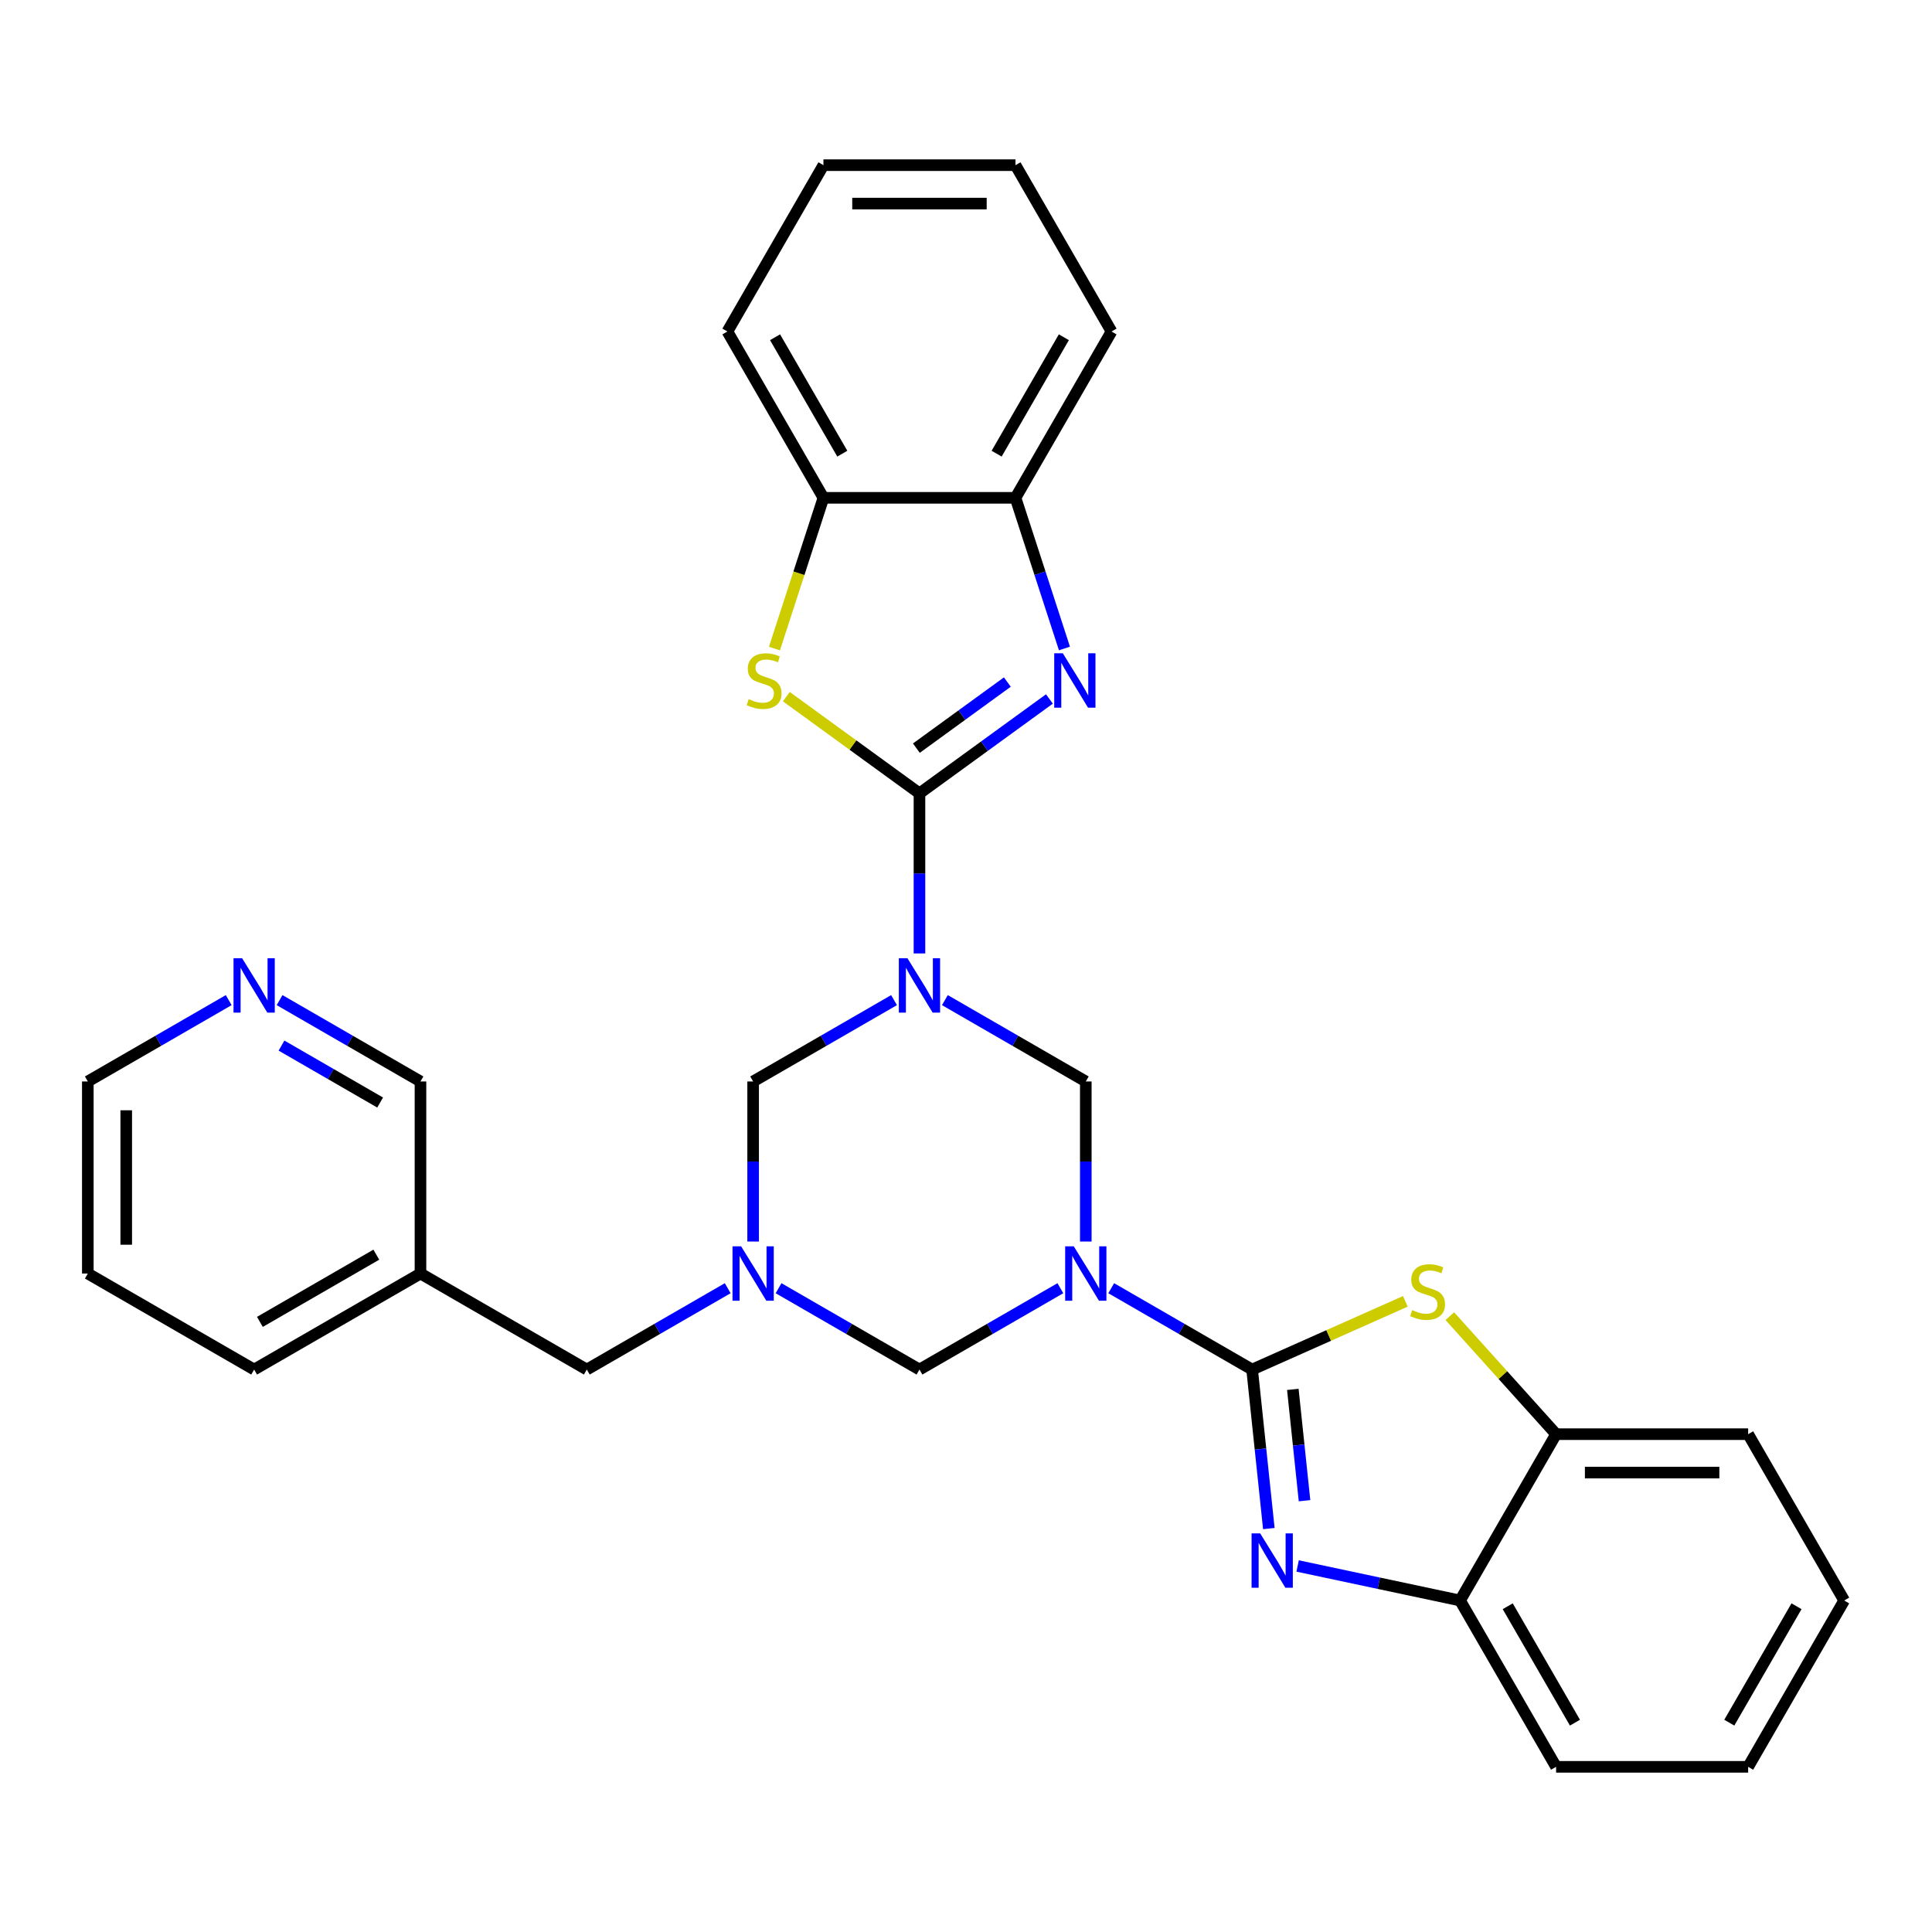 <?xml version='1.0' encoding='iso-8859-1'?>
<svg version='1.1' baseProfile='full'
              xmlns='http://www.w3.org/2000/svg'
                      xmlns:rdkit='http://www.rdkit.org/xml'
                      xmlns:xlink='http://www.w3.org/1999/xlink'
                  xml:space='preserve'
width='1000px' height='1000px' viewBox='0 0 1000 1000'>
<!-- END OF HEADER -->
<rect style='opacity:1.0;fill:#FFFFFF;stroke:none' width='1000' height='1000' x='0' y='0'> </rect>
<path class='bond-1' d='M 475.913,493.5 L 475.913,452.076' style='fill:none;fill-rule:evenodd;stroke:#0000FF;stroke-width:6px;stroke-linecap:butt;stroke-linejoin:miter;stroke-opacity:1' />
<path class='bond-1' d='M 475.913,452.076 L 475.913,410.652' style='fill:none;fill-rule:evenodd;stroke:#000000;stroke-width:6px;stroke-linecap:butt;stroke-linejoin:miter;stroke-opacity:1' />
<path class='bond-6' d='M 489.075,517.661 L 525.54,538.714' style='fill:none;fill-rule:evenodd;stroke:#0000FF;stroke-width:6px;stroke-linecap:butt;stroke-linejoin:miter;stroke-opacity:1' />
<path class='bond-6' d='M 525.54,538.714 L 562.005,559.767' style='fill:none;fill-rule:evenodd;stroke:#000000;stroke-width:6px;stroke-linecap:butt;stroke-linejoin:miter;stroke-opacity:1' />
<path class='bond-10' d='M 462.751,517.661 L 426.286,538.714' style='fill:none;fill-rule:evenodd;stroke:#0000FF;stroke-width:6px;stroke-linecap:butt;stroke-linejoin:miter;stroke-opacity:1' />
<path class='bond-10' d='M 426.286,538.714 L 389.821,559.767' style='fill:none;fill-rule:evenodd;stroke:#000000;stroke-width:6px;stroke-linecap:butt;stroke-linejoin:miter;stroke-opacity:1' />
<path class='bond-0' d='M 562.005,642.615 L 562.005,601.191' style='fill:none;fill-rule:evenodd;stroke:#0000FF;stroke-width:6px;stroke-linecap:butt;stroke-linejoin:miter;stroke-opacity:1' />
<path class='bond-0' d='M 562.005,601.191 L 562.005,559.767' style='fill:none;fill-rule:evenodd;stroke:#000000;stroke-width:6px;stroke-linecap:butt;stroke-linejoin:miter;stroke-opacity:1' />
<path class='bond-2' d='M 575.167,666.776 L 611.631,687.829' style='fill:none;fill-rule:evenodd;stroke:#0000FF;stroke-width:6px;stroke-linecap:butt;stroke-linejoin:miter;stroke-opacity:1' />
<path class='bond-2' d='M 611.631,687.829 L 648.096,708.882' style='fill:none;fill-rule:evenodd;stroke:#000000;stroke-width:6px;stroke-linecap:butt;stroke-linejoin:miter;stroke-opacity:1' />
<path class='bond-30' d='M 548.843,666.776 L 512.378,687.829' style='fill:none;fill-rule:evenodd;stroke:#0000FF;stroke-width:6px;stroke-linecap:butt;stroke-linejoin:miter;stroke-opacity:1' />
<path class='bond-30' d='M 512.378,687.829 L 475.913,708.882' style='fill:none;fill-rule:evenodd;stroke:#000000;stroke-width:6px;stroke-linecap:butt;stroke-linejoin:miter;stroke-opacity:1' />
<path class='bond-3' d='M 475.913,410.652 L 509.544,386.217' style='fill:none;fill-rule:evenodd;stroke:#000000;stroke-width:6px;stroke-linecap:butt;stroke-linejoin:miter;stroke-opacity:1' />
<path class='bond-3' d='M 509.544,386.217 L 543.176,361.783' style='fill:none;fill-rule:evenodd;stroke:#0000FF;stroke-width:6px;stroke-linecap:butt;stroke-linejoin:miter;stroke-opacity:1' />
<path class='bond-3' d='M 474.316,387.237 L 497.858,370.132' style='fill:none;fill-rule:evenodd;stroke:#000000;stroke-width:6px;stroke-linecap:butt;stroke-linejoin:miter;stroke-opacity:1' />
<path class='bond-3' d='M 497.858,370.132 L 521.4,353.028' style='fill:none;fill-rule:evenodd;stroke:#0000FF;stroke-width:6px;stroke-linecap:butt;stroke-linejoin:miter;stroke-opacity:1' />
<path class='bond-7' d='M 475.913,410.652 L 441.457,385.618' style='fill:none;fill-rule:evenodd;stroke:#000000;stroke-width:6px;stroke-linecap:butt;stroke-linejoin:miter;stroke-opacity:1' />
<path class='bond-7' d='M 441.457,385.618 L 407,360.584' style='fill:none;fill-rule:evenodd;stroke:#CCCC00;stroke-width:6px;stroke-linecap:butt;stroke-linejoin:miter;stroke-opacity:1' />
<path class='bond-4' d='M 648.096,708.882 L 652.422,750.034' style='fill:none;fill-rule:evenodd;stroke:#000000;stroke-width:6px;stroke-linecap:butt;stroke-linejoin:miter;stroke-opacity:1' />
<path class='bond-4' d='M 652.422,750.034 L 656.747,791.186' style='fill:none;fill-rule:evenodd;stroke:#0000FF;stroke-width:6px;stroke-linecap:butt;stroke-linejoin:miter;stroke-opacity:1' />
<path class='bond-4' d='M 669.167,719.15 L 672.195,747.956' style='fill:none;fill-rule:evenodd;stroke:#000000;stroke-width:6px;stroke-linecap:butt;stroke-linejoin:miter;stroke-opacity:1' />
<path class='bond-4' d='M 672.195,747.956 L 675.222,776.762' style='fill:none;fill-rule:evenodd;stroke:#0000FF;stroke-width:6px;stroke-linecap:butt;stroke-linejoin:miter;stroke-opacity:1' />
<path class='bond-8' d='M 648.096,708.882 L 687.748,691.228' style='fill:none;fill-rule:evenodd;stroke:#000000;stroke-width:6px;stroke-linecap:butt;stroke-linejoin:miter;stroke-opacity:1' />
<path class='bond-8' d='M 687.748,691.228 L 727.4,673.574' style='fill:none;fill-rule:evenodd;stroke:#CCCC00;stroke-width:6px;stroke-linecap:butt;stroke-linejoin:miter;stroke-opacity:1' />
<path class='bond-12' d='M 550.956,335.658 L 538.287,296.667' style='fill:none;fill-rule:evenodd;stroke:#0000FF;stroke-width:6px;stroke-linecap:butt;stroke-linejoin:miter;stroke-opacity:1' />
<path class='bond-12' d='M 538.287,296.667 L 525.618,257.675' style='fill:none;fill-rule:evenodd;stroke:#000000;stroke-width:6px;stroke-linecap:butt;stroke-linejoin:miter;stroke-opacity:1' />
<path class='bond-11' d='M 671.649,810.545 L 713.687,819.481' style='fill:none;fill-rule:evenodd;stroke:#0000FF;stroke-width:6px;stroke-linecap:butt;stroke-linejoin:miter;stroke-opacity:1' />
<path class='bond-11' d='M 713.687,819.481 L 755.725,828.416' style='fill:none;fill-rule:evenodd;stroke:#000000;stroke-width:6px;stroke-linecap:butt;stroke-linejoin:miter;stroke-opacity:1' />
<path class='bond-5' d='M 389.821,642.615 L 389.821,601.191' style='fill:none;fill-rule:evenodd;stroke:#0000FF;stroke-width:6px;stroke-linecap:butt;stroke-linejoin:miter;stroke-opacity:1' />
<path class='bond-5' d='M 389.821,601.191 L 389.821,559.767' style='fill:none;fill-rule:evenodd;stroke:#000000;stroke-width:6px;stroke-linecap:butt;stroke-linejoin:miter;stroke-opacity:1' />
<path class='bond-9' d='M 402.983,666.776 L 439.448,687.829' style='fill:none;fill-rule:evenodd;stroke:#0000FF;stroke-width:6px;stroke-linecap:butt;stroke-linejoin:miter;stroke-opacity:1' />
<path class='bond-9' d='M 439.448,687.829 L 475.913,708.882' style='fill:none;fill-rule:evenodd;stroke:#000000;stroke-width:6px;stroke-linecap:butt;stroke-linejoin:miter;stroke-opacity:1' />
<path class='bond-15' d='M 376.659,666.776 L 340.194,687.829' style='fill:none;fill-rule:evenodd;stroke:#0000FF;stroke-width:6px;stroke-linecap:butt;stroke-linejoin:miter;stroke-opacity:1' />
<path class='bond-15' d='M 340.194,687.829 L 303.73,708.882' style='fill:none;fill-rule:evenodd;stroke:#000000;stroke-width:6px;stroke-linecap:butt;stroke-linejoin:miter;stroke-opacity:1' />
<path class='bond-13' d='M 400.857,335.698 L 413.532,296.687' style='fill:none;fill-rule:evenodd;stroke:#CCCC00;stroke-width:6px;stroke-linecap:butt;stroke-linejoin:miter;stroke-opacity:1' />
<path class='bond-13' d='M 413.532,296.687 L 426.208,257.675' style='fill:none;fill-rule:evenodd;stroke:#000000;stroke-width:6px;stroke-linecap:butt;stroke-linejoin:miter;stroke-opacity:1' />
<path class='bond-14' d='M 750.424,681.233 L 777.927,711.779' style='fill:none;fill-rule:evenodd;stroke:#CCCC00;stroke-width:6px;stroke-linecap:butt;stroke-linejoin:miter;stroke-opacity:1' />
<path class='bond-14' d='M 777.927,711.779 L 805.43,742.325' style='fill:none;fill-rule:evenodd;stroke:#000000;stroke-width:6px;stroke-linecap:butt;stroke-linejoin:miter;stroke-opacity:1' />
<path class='bond-20' d='M 755.725,828.416 L 805.43,914.508' style='fill:none;fill-rule:evenodd;stroke:#000000;stroke-width:6px;stroke-linecap:butt;stroke-linejoin:miter;stroke-opacity:1' />
<path class='bond-20' d='M 780.399,831.389 L 815.193,891.653' style='fill:none;fill-rule:evenodd;stroke:#000000;stroke-width:6px;stroke-linecap:butt;stroke-linejoin:miter;stroke-opacity:1' />
<path class='bond-32' d='M 755.725,828.416 L 805.43,742.325' style='fill:none;fill-rule:evenodd;stroke:#000000;stroke-width:6px;stroke-linecap:butt;stroke-linejoin:miter;stroke-opacity:1' />
<path class='bond-19' d='M 525.618,257.675 L 575.323,171.584' style='fill:none;fill-rule:evenodd;stroke:#000000;stroke-width:6px;stroke-linecap:butt;stroke-linejoin:miter;stroke-opacity:1' />
<path class='bond-19' d='M 515.855,234.821 L 550.649,174.557' style='fill:none;fill-rule:evenodd;stroke:#000000;stroke-width:6px;stroke-linecap:butt;stroke-linejoin:miter;stroke-opacity:1' />
<path class='bond-31' d='M 525.618,257.675 L 426.208,257.675' style='fill:none;fill-rule:evenodd;stroke:#000000;stroke-width:6px;stroke-linecap:butt;stroke-linejoin:miter;stroke-opacity:1' />
<path class='bond-21' d='M 426.208,257.675 L 376.503,171.584' style='fill:none;fill-rule:evenodd;stroke:#000000;stroke-width:6px;stroke-linecap:butt;stroke-linejoin:miter;stroke-opacity:1' />
<path class='bond-21' d='M 435.97,234.821 L 401.177,174.557' style='fill:none;fill-rule:evenodd;stroke:#000000;stroke-width:6px;stroke-linecap:butt;stroke-linejoin:miter;stroke-opacity:1' />
<path class='bond-22' d='M 805.43,742.325 L 904.84,742.325' style='fill:none;fill-rule:evenodd;stroke:#000000;stroke-width:6px;stroke-linecap:butt;stroke-linejoin:miter;stroke-opacity:1' />
<path class='bond-22' d='M 820.342,762.207 L 889.929,762.207' style='fill:none;fill-rule:evenodd;stroke:#000000;stroke-width:6px;stroke-linecap:butt;stroke-linejoin:miter;stroke-opacity:1' />
<path class='bond-17' d='M 303.73,708.882 L 217.638,659.177' style='fill:none;fill-rule:evenodd;stroke:#000000;stroke-width:6px;stroke-linecap:butt;stroke-linejoin:miter;stroke-opacity:1' />
<path class='bond-16' d='M 144.708,517.661 L 181.173,538.714' style='fill:none;fill-rule:evenodd;stroke:#0000FF;stroke-width:6px;stroke-linecap:butt;stroke-linejoin:miter;stroke-opacity:1' />
<path class='bond-16' d='M 181.173,538.714 L 217.638,559.767' style='fill:none;fill-rule:evenodd;stroke:#000000;stroke-width:6px;stroke-linecap:butt;stroke-linejoin:miter;stroke-opacity:1' />
<path class='bond-16' d='M 145.707,541.195 L 171.232,555.932' style='fill:none;fill-rule:evenodd;stroke:#0000FF;stroke-width:6px;stroke-linecap:butt;stroke-linejoin:miter;stroke-opacity:1' />
<path class='bond-16' d='M 171.232,555.932 L 196.757,570.669' style='fill:none;fill-rule:evenodd;stroke:#000000;stroke-width:6px;stroke-linecap:butt;stroke-linejoin:miter;stroke-opacity:1' />
<path class='bond-34' d='M 118.384,517.661 L 81.919,538.714' style='fill:none;fill-rule:evenodd;stroke:#0000FF;stroke-width:6px;stroke-linecap:butt;stroke-linejoin:miter;stroke-opacity:1' />
<path class='bond-34' d='M 81.919,538.714 L 45.455,559.767' style='fill:none;fill-rule:evenodd;stroke:#000000;stroke-width:6px;stroke-linecap:butt;stroke-linejoin:miter;stroke-opacity:1' />
<path class='bond-18' d='M 217.638,659.177 L 217.638,559.767' style='fill:none;fill-rule:evenodd;stroke:#000000;stroke-width:6px;stroke-linecap:butt;stroke-linejoin:miter;stroke-opacity:1' />
<path class='bond-24' d='M 217.638,659.177 L 131.546,708.882' style='fill:none;fill-rule:evenodd;stroke:#000000;stroke-width:6px;stroke-linecap:butt;stroke-linejoin:miter;stroke-opacity:1' />
<path class='bond-24' d='M 194.783,649.415 L 134.519,684.208' style='fill:none;fill-rule:evenodd;stroke:#000000;stroke-width:6px;stroke-linecap:butt;stroke-linejoin:miter;stroke-opacity:1' />
<path class='bond-29' d='M 575.323,171.584 L 525.618,85.492' style='fill:none;fill-rule:evenodd;stroke:#000000;stroke-width:6px;stroke-linecap:butt;stroke-linejoin:miter;stroke-opacity:1' />
<path class='bond-27' d='M 805.43,914.508 L 904.84,914.508' style='fill:none;fill-rule:evenodd;stroke:#000000;stroke-width:6px;stroke-linecap:butt;stroke-linejoin:miter;stroke-opacity:1' />
<path class='bond-26' d='M 376.503,171.584 L 426.208,85.492' style='fill:none;fill-rule:evenodd;stroke:#000000;stroke-width:6px;stroke-linecap:butt;stroke-linejoin:miter;stroke-opacity:1' />
<path class='bond-28' d='M 904.84,742.325 L 954.545,828.416' style='fill:none;fill-rule:evenodd;stroke:#000000;stroke-width:6px;stroke-linecap:butt;stroke-linejoin:miter;stroke-opacity:1' />
<path class='bond-23' d='M 45.455,559.767 L 45.455,659.177' style='fill:none;fill-rule:evenodd;stroke:#000000;stroke-width:6px;stroke-linecap:butt;stroke-linejoin:miter;stroke-opacity:1' />
<path class='bond-23' d='M 65.337,574.679 L 65.337,644.266' style='fill:none;fill-rule:evenodd;stroke:#000000;stroke-width:6px;stroke-linecap:butt;stroke-linejoin:miter;stroke-opacity:1' />
<path class='bond-25' d='M 131.546,708.882 L 45.455,659.177' style='fill:none;fill-rule:evenodd;stroke:#000000;stroke-width:6px;stroke-linecap:butt;stroke-linejoin:miter;stroke-opacity:1' />
<path class='bond-33' d='M 426.208,85.492 L 525.618,85.492' style='fill:none;fill-rule:evenodd;stroke:#000000;stroke-width:6px;stroke-linecap:butt;stroke-linejoin:miter;stroke-opacity:1' />
<path class='bond-33' d='M 441.119,105.374 L 510.706,105.374' style='fill:none;fill-rule:evenodd;stroke:#000000;stroke-width:6px;stroke-linecap:butt;stroke-linejoin:miter;stroke-opacity:1' />
<path class='bond-35' d='M 904.84,914.508 L 954.545,828.416' style='fill:none;fill-rule:evenodd;stroke:#000000;stroke-width:6px;stroke-linecap:butt;stroke-linejoin:miter;stroke-opacity:1' />
<path class='bond-35' d='M 895.078,891.653 L 929.871,831.389' style='fill:none;fill-rule:evenodd;stroke:#000000;stroke-width:6px;stroke-linecap:butt;stroke-linejoin:miter;stroke-opacity:1' />
<path  class='atom-0' d='M 469.69 495.986
L 478.915 510.897
Q 479.83 512.368, 481.301 515.032
Q 482.772 517.697, 482.852 517.856
L 482.852 495.986
L 486.59 495.986
L 486.59 524.138
L 482.732 524.138
L 472.831 507.835
Q 471.678 505.927, 470.445 503.739
Q 469.252 501.552, 468.895 500.876
L 468.895 524.138
L 465.236 524.138
L 465.236 495.986
L 469.69 495.986
' fill='#0000FF'/>
<path  class='atom-1' d='M 555.782 645.101
L 565.007 660.012
Q 565.921 661.483, 567.393 664.148
Q 568.864 666.812, 568.943 666.971
L 568.943 645.101
L 572.681 645.101
L 572.681 673.254
L 568.824 673.254
L 558.923 656.95
Q 557.77 655.042, 556.537 652.855
Q 555.344 650.668, 554.986 649.992
L 554.986 673.254
L 551.328 673.254
L 551.328 645.101
L 555.782 645.101
' fill='#0000FF'/>
<path  class='atom-4' d='M 550.114 338.144
L 559.34 353.055
Q 560.254 354.526, 561.725 357.191
Q 563.197 359.855, 563.276 360.014
L 563.276 338.144
L 567.014 338.144
L 567.014 366.297
L 563.157 366.297
L 553.256 349.993
Q 552.103 348.085, 550.87 345.898
Q 549.677 343.711, 549.319 343.035
L 549.319 366.297
L 545.661 366.297
L 545.661 338.144
L 550.114 338.144
' fill='#0000FF'/>
<path  class='atom-5' d='M 652.264 793.671
L 661.49 808.583
Q 662.404 810.054, 663.876 812.718
Q 665.347 815.382, 665.426 815.541
L 665.426 793.671
L 669.164 793.671
L 669.164 821.824
L 665.307 821.824
L 655.406 805.521
Q 654.253 803.612, 653.02 801.425
Q 651.827 799.238, 651.469 798.562
L 651.469 821.824
L 647.811 821.824
L 647.811 793.671
L 652.264 793.671
' fill='#0000FF'/>
<path  class='atom-6' d='M 383.598 645.101
L 392.823 660.012
Q 393.738 661.483, 395.209 664.148
Q 396.681 666.812, 396.76 666.971
L 396.76 645.101
L 400.498 645.101
L 400.498 673.254
L 396.641 673.254
L 386.74 656.95
Q 385.586 655.042, 384.354 652.855
Q 383.161 650.668, 382.803 649.992
L 382.803 673.254
L 379.145 673.254
L 379.145 645.101
L 383.598 645.101
' fill='#0000FF'/>
<path  class='atom-8' d='M 387.536 361.883
Q 387.854 362.002, 389.166 362.559
Q 390.478 363.115, 391.91 363.473
Q 393.381 363.791, 394.812 363.791
Q 397.477 363.791, 399.027 362.519
Q 400.578 361.207, 400.578 358.94
Q 400.578 357.389, 399.783 356.435
Q 399.027 355.481, 397.835 354.964
Q 396.642 354.447, 394.653 353.85
Q 392.148 353.095, 390.637 352.379
Q 389.166 351.663, 388.092 350.152
Q 387.058 348.641, 387.058 346.096
Q 387.058 342.557, 389.444 340.37
Q 391.87 338.183, 396.642 338.183
Q 399.902 338.183, 403.6 339.734
L 402.686 342.796
Q 399.306 341.404, 396.761 341.404
Q 394.017 341.404, 392.506 342.557
Q 390.995 343.671, 391.035 345.619
Q 391.035 347.13, 391.79 348.045
Q 392.586 348.959, 393.699 349.476
Q 394.852 349.993, 396.761 350.59
Q 399.306 351.385, 400.817 352.18
Q 402.328 352.976, 403.402 354.606
Q 404.515 356.196, 404.515 358.94
Q 404.515 362.837, 401.89 364.945
Q 399.306 367.012, 394.972 367.012
Q 392.466 367.012, 390.558 366.456
Q 388.689 365.939, 386.462 365.024
L 387.536 361.883
' fill='#CCCC00'/>
<path  class='atom-9' d='M 730.959 678.111
Q 731.277 678.23, 732.589 678.787
Q 733.902 679.344, 735.333 679.702
Q 736.804 680.02, 738.236 680.02
Q 740.9 680.02, 742.451 678.747
Q 744.002 677.435, 744.002 675.169
Q 744.002 673.618, 743.206 672.663
Q 742.451 671.709, 741.258 671.192
Q 740.065 670.675, 738.077 670.079
Q 735.572 669.323, 734.061 668.608
Q 732.589 667.892, 731.516 666.381
Q 730.482 664.87, 730.482 662.325
Q 730.482 658.786, 732.868 656.599
Q 735.293 654.412, 740.065 654.412
Q 743.326 654.412, 747.024 655.963
L 746.109 659.024
Q 742.729 657.633, 740.184 657.633
Q 737.441 657.633, 735.93 658.786
Q 734.419 659.899, 734.458 661.848
Q 734.458 663.359, 735.214 664.273
Q 736.009 665.188, 737.123 665.705
Q 738.276 666.222, 740.184 666.818
Q 742.729 667.613, 744.24 668.409
Q 745.751 669.204, 746.825 670.834
Q 747.938 672.425, 747.938 675.169
Q 747.938 679.065, 745.314 681.173
Q 742.729 683.241, 738.395 683.241
Q 735.89 683.241, 733.981 682.684
Q 732.112 682.167, 729.886 681.252
L 730.959 678.111
' fill='#CCCC00'/>
<path  class='atom-17' d='M 125.323 495.986
L 134.548 510.897
Q 135.463 512.368, 136.934 515.032
Q 138.406 517.697, 138.485 517.856
L 138.485 495.986
L 142.223 495.986
L 142.223 524.138
L 138.366 524.138
L 128.465 507.835
Q 127.311 505.927, 126.079 503.739
Q 124.886 501.552, 124.528 500.876
L 124.528 524.138
L 120.87 524.138
L 120.87 495.986
L 125.323 495.986
' fill='#0000FF'/>
</svg>
